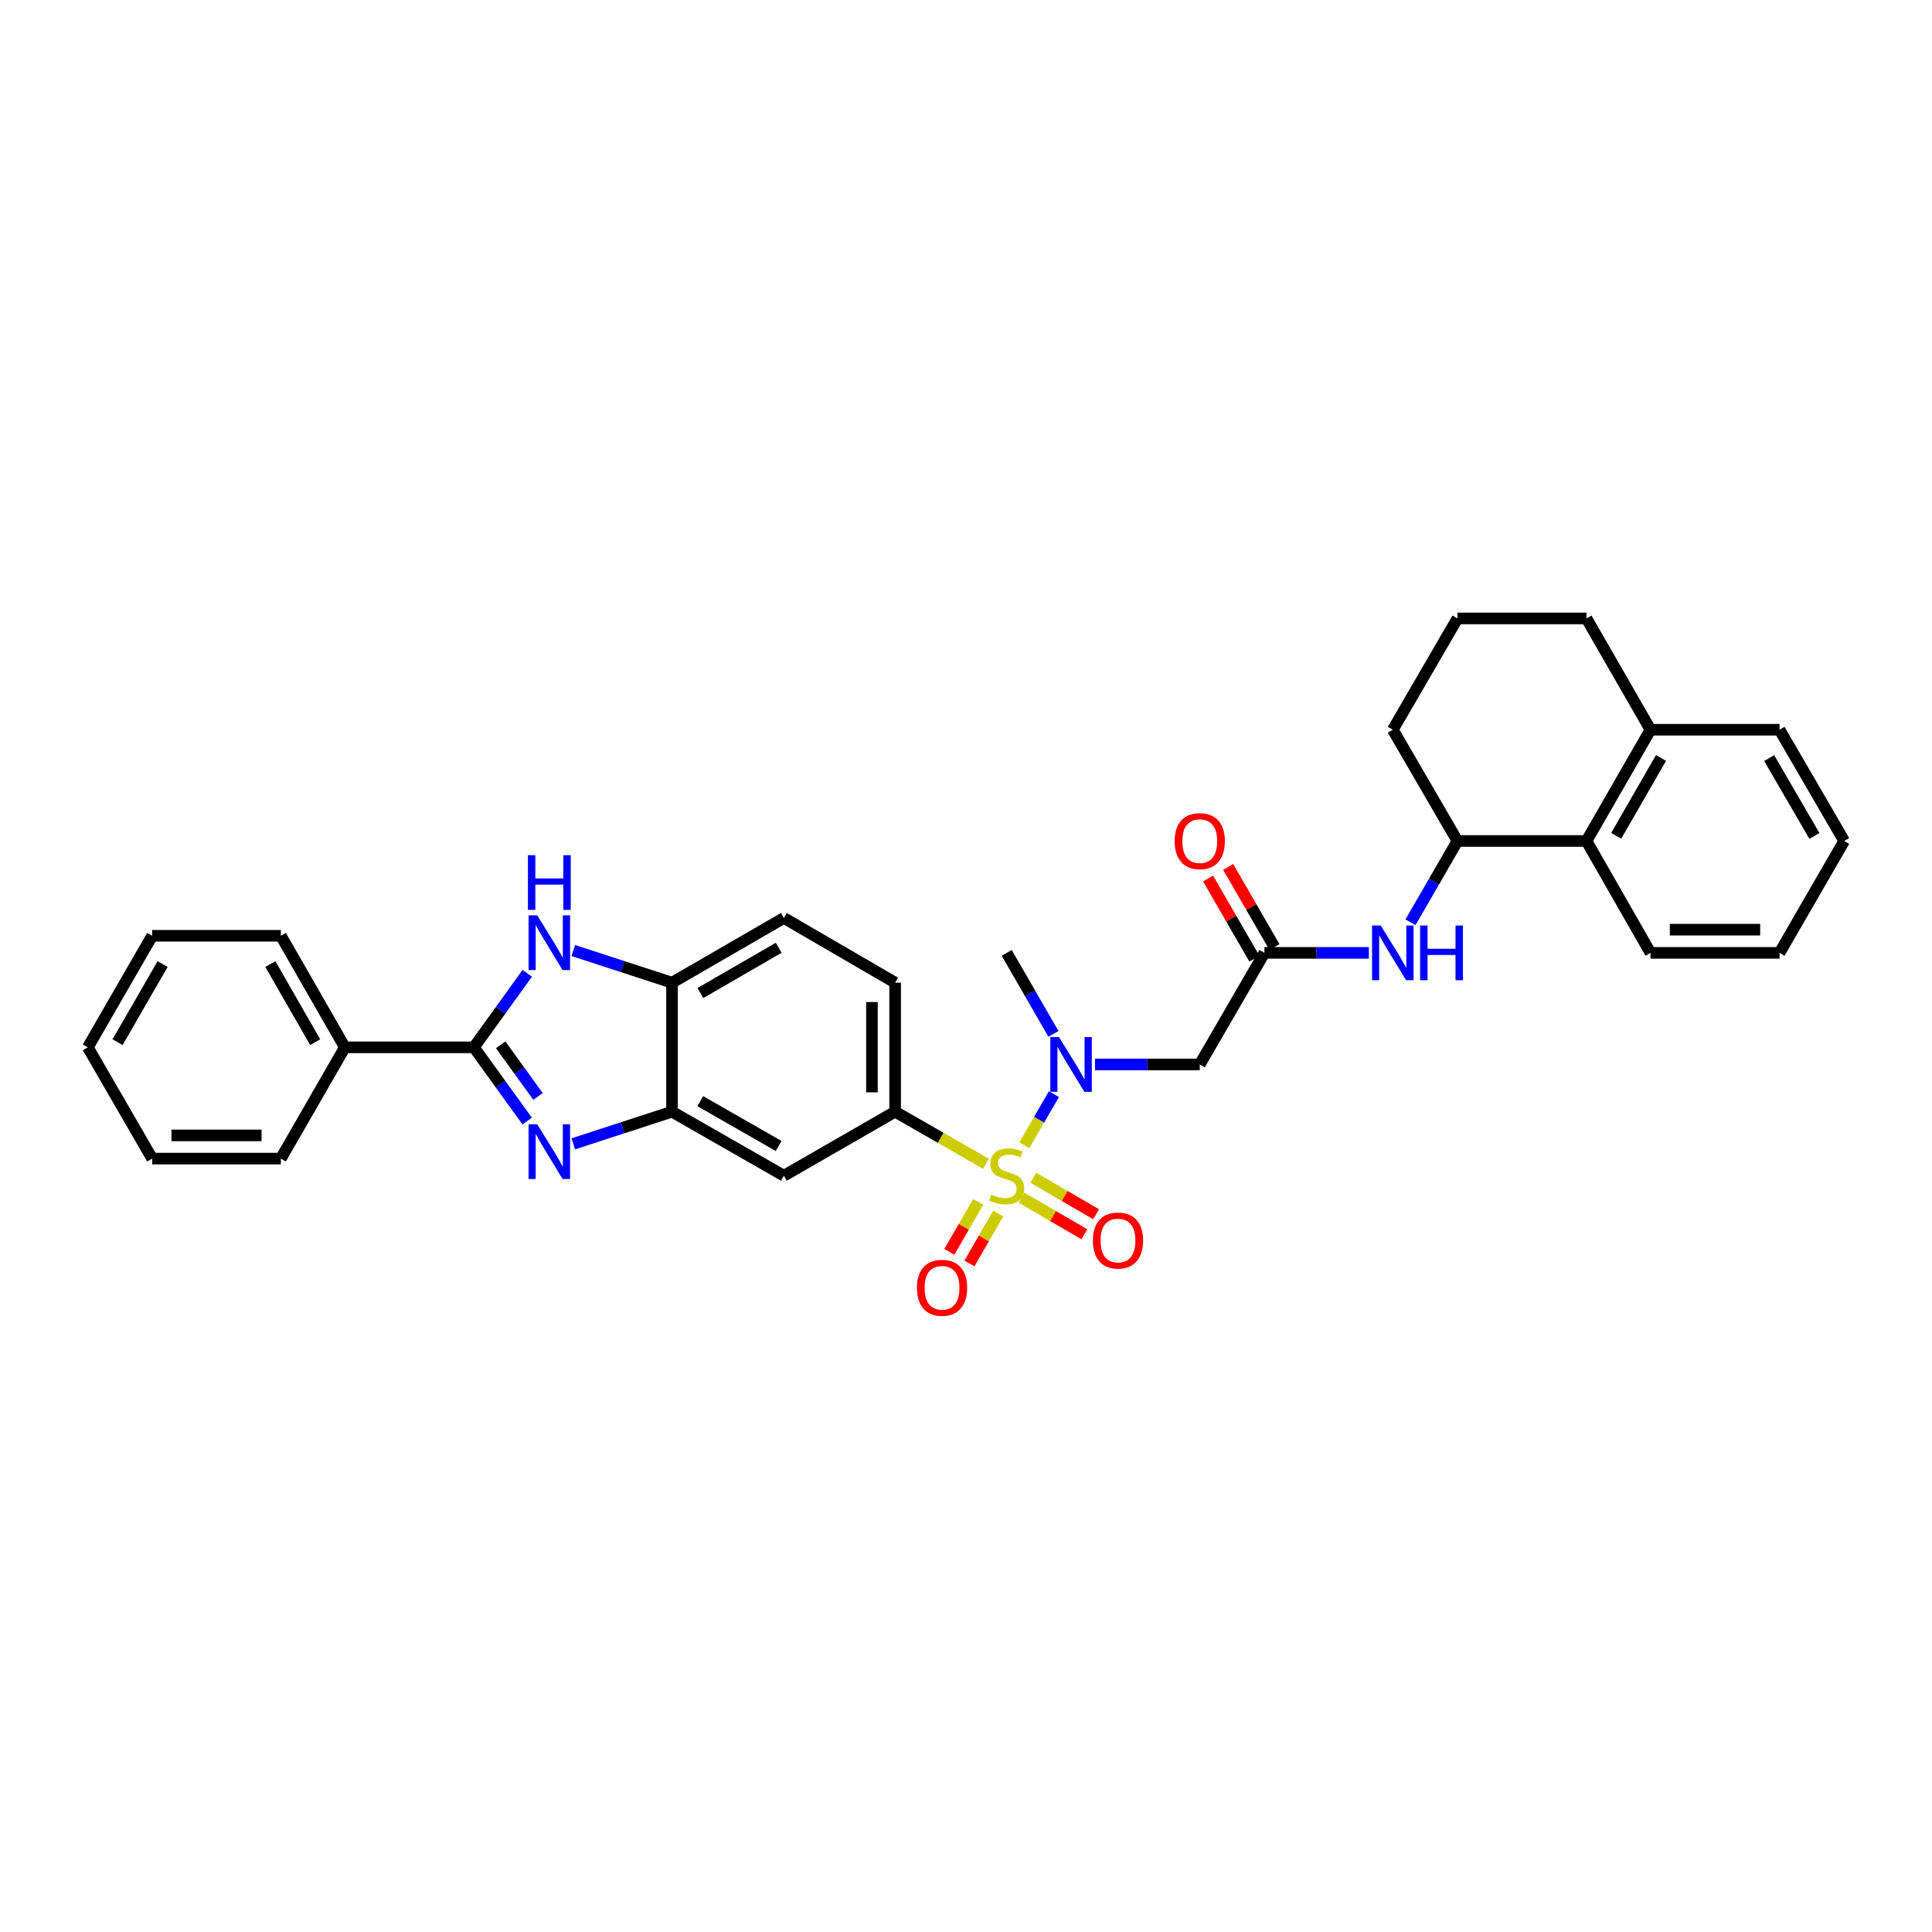 <?xml version='1.0' encoding='iso-8859-1'?>
<svg version='1.1' baseProfile='full'
              xmlns='http://www.w3.org/2000/svg'
                      xmlns:rdkit='http://www.rdkit.org/xml'
                      xmlns:xlink='http://www.w3.org/1999/xlink'
                  xml:space='preserve'
width='1000px' height='1000px' viewBox='0 0 1000 1000'>
<!-- END OF HEADER -->
<rect style='opacity:1.0;fill:#FFFFFF;stroke:none' width='1000' height='1000' x='0' y='0'> </rect>
<path class='bond-3' d='M 530.206,592.764 L 537.852,579.545' style='fill:none;fill-rule:evenodd;stroke:#CCCC00;stroke-width:6px;stroke-linecap:butt;stroke-linejoin:miter;stroke-opacity:1' />
<path class='bond-3' d='M 537.852,579.545 L 545.499,566.327' style='fill:none;fill-rule:evenodd;stroke:#0000FF;stroke-width:6px;stroke-linecap:butt;stroke-linejoin:miter;stroke-opacity:1' />
<path class='bond-4' d='M 510.332,602.383 L 486.827,588.896' style='fill:none;fill-rule:evenodd;stroke:#CCCC00;stroke-width:6px;stroke-linecap:butt;stroke-linejoin:miter;stroke-opacity:1' />
<path class='bond-4' d='M 486.827,588.896 L 463.321,575.409' style='fill:none;fill-rule:evenodd;stroke:#000000;stroke-width:6px;stroke-linecap:butt;stroke-linejoin:miter;stroke-opacity:1' />
<path class='bond-12' d='M 528.806,619.98 L 545.051,629.42' style='fill:none;fill-rule:evenodd;stroke:#CCCC00;stroke-width:6px;stroke-linecap:butt;stroke-linejoin:miter;stroke-opacity:1' />
<path class='bond-12' d='M 545.051,629.42 L 561.295,638.859' style='fill:none;fill-rule:evenodd;stroke:#FF0000;stroke-width:6px;stroke-linecap:butt;stroke-linejoin:miter;stroke-opacity:1' />
<path class='bond-12' d='M 534.837,609.603 L 551.081,619.043' style='fill:none;fill-rule:evenodd;stroke:#CCCC00;stroke-width:6px;stroke-linecap:butt;stroke-linejoin:miter;stroke-opacity:1' />
<path class='bond-12' d='M 551.081,619.043 L 567.325,628.482' style='fill:none;fill-rule:evenodd;stroke:#FF0000;stroke-width:6px;stroke-linecap:butt;stroke-linejoin:miter;stroke-opacity:1' />
<path class='bond-13' d='M 506.315,622.098 L 498.842,635.028' style='fill:none;fill-rule:evenodd;stroke:#CCCC00;stroke-width:6px;stroke-linecap:butt;stroke-linejoin:miter;stroke-opacity:1' />
<path class='bond-13' d='M 498.842,635.028 L 491.369,647.958' style='fill:none;fill-rule:evenodd;stroke:#FF0000;stroke-width:6px;stroke-linecap:butt;stroke-linejoin:miter;stroke-opacity:1' />
<path class='bond-13' d='M 516.706,628.103 L 509.233,641.033' style='fill:none;fill-rule:evenodd;stroke:#CCCC00;stroke-width:6px;stroke-linecap:butt;stroke-linejoin:miter;stroke-opacity:1' />
<path class='bond-13' d='M 509.233,641.033 L 501.76,653.964' style='fill:none;fill-rule:evenodd;stroke:#FF0000;stroke-width:6px;stroke-linecap:butt;stroke-linejoin:miter;stroke-opacity:1' />
<path class='bond-0' d='M 296.738,592.05 L 322.282,583.73' style='fill:none;fill-rule:evenodd;stroke:#0000FF;stroke-width:6px;stroke-linecap:butt;stroke-linejoin:miter;stroke-opacity:1' />
<path class='bond-0' d='M 322.282,583.73 L 347.825,575.409' style='fill:none;fill-rule:evenodd;stroke:#000000;stroke-width:6px;stroke-linecap:butt;stroke-linejoin:miter;stroke-opacity:1' />
<path class='bond-1' d='M 272.885,580.267 L 259.084,561.182' style='fill:none;fill-rule:evenodd;stroke:#0000FF;stroke-width:6px;stroke-linecap:butt;stroke-linejoin:miter;stroke-opacity:1' />
<path class='bond-1' d='M 259.084,561.182 L 245.283,542.098' style='fill:none;fill-rule:evenodd;stroke:#000000;stroke-width:6px;stroke-linecap:butt;stroke-linejoin:miter;stroke-opacity:1' />
<path class='bond-1' d='M 278.47,567.508 L 268.809,554.149' style='fill:none;fill-rule:evenodd;stroke:#0000FF;stroke-width:6px;stroke-linecap:butt;stroke-linejoin:miter;stroke-opacity:1' />
<path class='bond-1' d='M 268.809,554.149 L 259.149,540.79' style='fill:none;fill-rule:evenodd;stroke:#000000;stroke-width:6px;stroke-linecap:butt;stroke-linejoin:miter;stroke-opacity:1' />
<path class='bond-15' d='M 245.283,542.098 L 178.507,542.098' style='fill:none;fill-rule:evenodd;stroke:#000000;stroke-width:6px;stroke-linecap:butt;stroke-linejoin:miter;stroke-opacity:1' />
<path class='bond-34' d='M 245.283,542.098 L 259.099,522.939' style='fill:none;fill-rule:evenodd;stroke:#000000;stroke-width:6px;stroke-linecap:butt;stroke-linejoin:miter;stroke-opacity:1' />
<path class='bond-34' d='M 259.099,522.939 L 272.915,503.779' style='fill:none;fill-rule:evenodd;stroke:#0000FF;stroke-width:6px;stroke-linecap:butt;stroke-linejoin:miter;stroke-opacity:1' />
<path class='bond-2' d='M 296.738,491.992 L 322.282,500.313' style='fill:none;fill-rule:evenodd;stroke:#0000FF;stroke-width:6px;stroke-linecap:butt;stroke-linejoin:miter;stroke-opacity:1' />
<path class='bond-2' d='M 322.282,500.313 L 347.825,508.633' style='fill:none;fill-rule:evenodd;stroke:#000000;stroke-width:6px;stroke-linecap:butt;stroke-linejoin:miter;stroke-opacity:1' />
<path class='bond-6' d='M 566.793,550.959 L 593.895,550.959' style='fill:none;fill-rule:evenodd;stroke:#0000FF;stroke-width:6px;stroke-linecap:butt;stroke-linejoin:miter;stroke-opacity:1' />
<path class='bond-6' d='M 593.895,550.959 L 620.997,550.959' style='fill:none;fill-rule:evenodd;stroke:#000000;stroke-width:6px;stroke-linecap:butt;stroke-linejoin:miter;stroke-opacity:1' />
<path class='bond-20' d='M 545.259,535.132 L 533.168,514.168' style='fill:none;fill-rule:evenodd;stroke:#0000FF;stroke-width:6px;stroke-linecap:butt;stroke-linejoin:miter;stroke-opacity:1' />
<path class='bond-20' d='M 533.168,514.168 L 521.076,493.204' style='fill:none;fill-rule:evenodd;stroke:#000000;stroke-width:6px;stroke-linecap:butt;stroke-linejoin:miter;stroke-opacity:1' />
<path class='bond-9' d='M 463.321,575.409 L 405.74,608.548' style='fill:none;fill-rule:evenodd;stroke:#000000;stroke-width:6px;stroke-linecap:butt;stroke-linejoin:miter;stroke-opacity:1' />
<path class='bond-16' d='M 463.321,575.409 L 463.321,508.633' style='fill:none;fill-rule:evenodd;stroke:#000000;stroke-width:6px;stroke-linecap:butt;stroke-linejoin:miter;stroke-opacity:1' />
<path class='bond-16' d='M 451.32,565.393 L 451.32,518.65' style='fill:none;fill-rule:evenodd;stroke:#000000;stroke-width:6px;stroke-linecap:butt;stroke-linejoin:miter;stroke-opacity:1' />
<path class='bond-5' d='M 347.825,575.409 L 405.74,608.548' style='fill:none;fill-rule:evenodd;stroke:#000000;stroke-width:6px;stroke-linecap:butt;stroke-linejoin:miter;stroke-opacity:1' />
<path class='bond-5' d='M 362.472,569.963 L 403.013,593.16' style='fill:none;fill-rule:evenodd;stroke:#000000;stroke-width:6px;stroke-linecap:butt;stroke-linejoin:miter;stroke-opacity:1' />
<path class='bond-33' d='M 347.825,575.409 L 347.825,508.633' style='fill:none;fill-rule:evenodd;stroke:#000000;stroke-width:6px;stroke-linecap:butt;stroke-linejoin:miter;stroke-opacity:1' />
<path class='bond-7' d='M 620.997,550.959 L 654.462,493.204' style='fill:none;fill-rule:evenodd;stroke:#000000;stroke-width:6px;stroke-linecap:butt;stroke-linejoin:miter;stroke-opacity:1' />
<path class='bond-10' d='M 654.462,493.204 L 681.486,493.204' style='fill:none;fill-rule:evenodd;stroke:#000000;stroke-width:6px;stroke-linecap:butt;stroke-linejoin:miter;stroke-opacity:1' />
<path class='bond-10' d='M 681.486,493.204 L 708.511,493.204' style='fill:none;fill-rule:evenodd;stroke:#0000FF;stroke-width:6px;stroke-linecap:butt;stroke-linejoin:miter;stroke-opacity:1' />
<path class='bond-17' d='M 659.658,490.202 L 647.673,469.464' style='fill:none;fill-rule:evenodd;stroke:#000000;stroke-width:6px;stroke-linecap:butt;stroke-linejoin:miter;stroke-opacity:1' />
<path class='bond-17' d='M 647.673,469.464 L 635.689,448.725' style='fill:none;fill-rule:evenodd;stroke:#FF0000;stroke-width:6px;stroke-linecap:butt;stroke-linejoin:miter;stroke-opacity:1' />
<path class='bond-17' d='M 649.267,496.207 L 637.282,475.469' style='fill:none;fill-rule:evenodd;stroke:#000000;stroke-width:6px;stroke-linecap:butt;stroke-linejoin:miter;stroke-opacity:1' />
<path class='bond-17' d='M 637.282,475.469 L 625.298,454.731' style='fill:none;fill-rule:evenodd;stroke:#FF0000;stroke-width:6px;stroke-linecap:butt;stroke-linejoin:miter;stroke-opacity:1' />
<path class='bond-8' d='M 347.825,508.633 L 405.74,475.148' style='fill:none;fill-rule:evenodd;stroke:#000000;stroke-width:6px;stroke-linecap:butt;stroke-linejoin:miter;stroke-opacity:1' />
<path class='bond-8' d='M 362.519,514 L 403.06,490.561' style='fill:none;fill-rule:evenodd;stroke:#000000;stroke-width:6px;stroke-linecap:butt;stroke-linejoin:miter;stroke-opacity:1' />
<path class='bond-11' d='M 730.061,477.372 L 742.219,456.334' style='fill:none;fill-rule:evenodd;stroke:#0000FF;stroke-width:6px;stroke-linecap:butt;stroke-linejoin:miter;stroke-opacity:1' />
<path class='bond-11' d='M 742.219,456.334 L 754.377,435.296' style='fill:none;fill-rule:evenodd;stroke:#000000;stroke-width:6px;stroke-linecap:butt;stroke-linejoin:miter;stroke-opacity:1' />
<path class='bond-14' d='M 754.377,435.296 L 821.166,435.296' style='fill:none;fill-rule:evenodd;stroke:#000000;stroke-width:6px;stroke-linecap:butt;stroke-linejoin:miter;stroke-opacity:1' />
<path class='bond-21' d='M 754.377,435.296 L 720.912,377.708' style='fill:none;fill-rule:evenodd;stroke:#000000;stroke-width:6px;stroke-linecap:butt;stroke-linejoin:miter;stroke-opacity:1' />
<path class='bond-19' d='M 821.166,435.296 L 854.291,377.708' style='fill:none;fill-rule:evenodd;stroke:#000000;stroke-width:6px;stroke-linecap:butt;stroke-linejoin:miter;stroke-opacity:1' />
<path class='bond-19' d='M 836.538,432.642 L 859.726,392.33' style='fill:none;fill-rule:evenodd;stroke:#000000;stroke-width:6px;stroke-linecap:butt;stroke-linejoin:miter;stroke-opacity:1' />
<path class='bond-23' d='M 821.166,435.296 L 854.291,493.204' style='fill:none;fill-rule:evenodd;stroke:#000000;stroke-width:6px;stroke-linecap:butt;stroke-linejoin:miter;stroke-opacity:1' />
<path class='bond-25' d='M 178.507,542.098 L 145.369,484.356' style='fill:none;fill-rule:evenodd;stroke:#000000;stroke-width:6px;stroke-linecap:butt;stroke-linejoin:miter;stroke-opacity:1' />
<path class='bond-25' d='M 163.127,539.411 L 139.93,498.991' style='fill:none;fill-rule:evenodd;stroke:#000000;stroke-width:6px;stroke-linecap:butt;stroke-linejoin:miter;stroke-opacity:1' />
<path class='bond-26' d='M 178.507,542.098 L 145.369,599.686' style='fill:none;fill-rule:evenodd;stroke:#000000;stroke-width:6px;stroke-linecap:butt;stroke-linejoin:miter;stroke-opacity:1' />
<path class='bond-18' d='M 463.321,508.633 L 405.74,475.148' style='fill:none;fill-rule:evenodd;stroke:#000000;stroke-width:6px;stroke-linecap:butt;stroke-linejoin:miter;stroke-opacity:1' />
<path class='bond-27' d='M 854.291,377.708 L 921.081,377.708' style='fill:none;fill-rule:evenodd;stroke:#000000;stroke-width:6px;stroke-linecap:butt;stroke-linejoin:miter;stroke-opacity:1' />
<path class='bond-35' d='M 854.291,377.708 L 821.166,320.106' style='fill:none;fill-rule:evenodd;stroke:#000000;stroke-width:6px;stroke-linecap:butt;stroke-linejoin:miter;stroke-opacity:1' />
<path class='bond-22' d='M 720.912,377.708 L 754.377,320.106' style='fill:none;fill-rule:evenodd;stroke:#000000;stroke-width:6px;stroke-linecap:butt;stroke-linejoin:miter;stroke-opacity:1' />
<path class='bond-24' d='M 754.377,320.106 L 821.166,320.106' style='fill:none;fill-rule:evenodd;stroke:#000000;stroke-width:6px;stroke-linecap:butt;stroke-linejoin:miter;stroke-opacity:1' />
<path class='bond-28' d='M 854.291,493.204 L 921.081,493.204' style='fill:none;fill-rule:evenodd;stroke:#000000;stroke-width:6px;stroke-linecap:butt;stroke-linejoin:miter;stroke-opacity:1' />
<path class='bond-28' d='M 864.309,481.203 L 911.062,481.203' style='fill:none;fill-rule:evenodd;stroke:#000000;stroke-width:6px;stroke-linecap:butt;stroke-linejoin:miter;stroke-opacity:1' />
<path class='bond-31' d='M 145.369,484.356 L 78.759,484.356' style='fill:none;fill-rule:evenodd;stroke:#000000;stroke-width:6px;stroke-linecap:butt;stroke-linejoin:miter;stroke-opacity:1' />
<path class='bond-30' d='M 145.369,599.686 L 78.759,599.686' style='fill:none;fill-rule:evenodd;stroke:#000000;stroke-width:6px;stroke-linecap:butt;stroke-linejoin:miter;stroke-opacity:1' />
<path class='bond-30' d='M 135.377,587.685 L 88.751,587.685' style='fill:none;fill-rule:evenodd;stroke:#000000;stroke-width:6px;stroke-linecap:butt;stroke-linejoin:miter;stroke-opacity:1' />
<path class='bond-37' d='M 921.081,377.708 L 954.545,435.296' style='fill:none;fill-rule:evenodd;stroke:#000000;stroke-width:6px;stroke-linecap:butt;stroke-linejoin:miter;stroke-opacity:1' />
<path class='bond-37' d='M 915.723,392.376 L 939.149,432.688' style='fill:none;fill-rule:evenodd;stroke:#000000;stroke-width:6px;stroke-linecap:butt;stroke-linejoin:miter;stroke-opacity:1' />
<path class='bond-29' d='M 921.081,493.204 L 954.545,435.296' style='fill:none;fill-rule:evenodd;stroke:#000000;stroke-width:6px;stroke-linecap:butt;stroke-linejoin:miter;stroke-opacity:1' />
<path class='bond-32' d='M 78.759,599.686 L 45.455,542.098' style='fill:none;fill-rule:evenodd;stroke:#000000;stroke-width:6px;stroke-linecap:butt;stroke-linejoin:miter;stroke-opacity:1' />
<path class='bond-36' d='M 78.759,484.356 L 45.455,542.098' style='fill:none;fill-rule:evenodd;stroke:#000000;stroke-width:6px;stroke-linecap:butt;stroke-linejoin:miter;stroke-opacity:1' />
<path class='bond-36' d='M 84.16,499.014 L 60.847,539.433' style='fill:none;fill-rule:evenodd;stroke:#000000;stroke-width:6px;stroke-linecap:butt;stroke-linejoin:miter;stroke-opacity:1' />
<path  class='atom-0' d='M 513.076 618.268
Q 513.396 618.388, 514.716 618.948
Q 516.036 619.508, 517.476 619.868
Q 518.956 620.188, 520.396 620.188
Q 523.076 620.188, 524.636 618.908
Q 526.196 617.588, 526.196 615.308
Q 526.196 613.748, 525.396 612.788
Q 524.636 611.828, 523.436 611.308
Q 522.236 610.788, 520.236 610.188
Q 517.716 609.428, 516.196 608.708
Q 514.716 607.988, 513.636 606.468
Q 512.596 604.948, 512.596 602.388
Q 512.596 598.828, 514.996 596.628
Q 517.436 594.428, 522.236 594.428
Q 525.516 594.428, 529.236 595.988
L 528.316 599.068
Q 524.916 597.668, 522.356 597.668
Q 519.596 597.668, 518.076 598.828
Q 516.556 599.948, 516.596 601.908
Q 516.596 603.428, 517.356 604.348
Q 518.156 605.268, 519.276 605.788
Q 520.436 606.308, 522.356 606.908
Q 524.916 607.708, 526.436 608.508
Q 527.956 609.308, 529.036 610.948
Q 530.156 612.548, 530.156 615.308
Q 530.156 619.228, 527.516 621.348
Q 524.916 623.428, 520.556 623.428
Q 518.036 623.428, 516.116 622.868
Q 514.236 622.348, 511.996 621.428
L 513.076 618.268
' fill='#CCCC00'/>
<path  class='atom-1' d='M 278.069 581.932
L 287.349 596.932
Q 288.269 598.412, 289.749 601.092
Q 291.229 603.772, 291.309 603.932
L 291.309 581.932
L 295.069 581.932
L 295.069 610.252
L 291.189 610.252
L 281.229 593.852
Q 280.069 591.932, 278.829 589.732
Q 277.629 587.532, 277.269 586.852
L 277.269 610.252
L 273.589 610.252
L 273.589 581.932
L 278.069 581.932
' fill='#0000FF'/>
<path  class='atom-3' d='M 278.069 473.79
L 287.349 488.79
Q 288.269 490.27, 289.749 492.95
Q 291.229 495.63, 291.309 495.79
L 291.309 473.79
L 295.069 473.79
L 295.069 502.11
L 291.189 502.11
L 281.229 485.71
Q 280.069 483.79, 278.829 481.59
Q 277.629 479.39, 277.269 478.71
L 277.269 502.11
L 273.589 502.11
L 273.589 473.79
L 278.069 473.79
' fill='#0000FF'/>
<path  class='atom-3' d='M 273.249 442.638
L 277.089 442.638
L 277.089 454.678
L 291.569 454.678
L 291.569 442.638
L 295.409 442.638
L 295.409 470.958
L 291.569 470.958
L 291.569 457.878
L 277.089 457.878
L 277.089 470.958
L 273.249 470.958
L 273.249 442.638
' fill='#0000FF'/>
<path  class='atom-4' d='M 548.128 536.799
L 557.408 551.799
Q 558.328 553.279, 559.808 555.959
Q 561.288 558.639, 561.368 558.799
L 561.368 536.799
L 565.128 536.799
L 565.128 565.119
L 561.248 565.119
L 551.288 548.719
Q 550.128 546.799, 548.888 544.599
Q 547.688 542.399, 547.328 541.719
L 547.328 565.119
L 543.648 565.119
L 543.648 536.799
L 548.128 536.799
' fill='#0000FF'/>
<path  class='atom-11' d='M 714.652 479.044
L 723.932 494.044
Q 724.852 495.524, 726.332 498.204
Q 727.812 500.884, 727.892 501.044
L 727.892 479.044
L 731.652 479.044
L 731.652 507.364
L 727.772 507.364
L 717.812 490.964
Q 716.652 489.044, 715.412 486.844
Q 714.212 484.644, 713.852 483.964
L 713.852 507.364
L 710.172 507.364
L 710.172 479.044
L 714.652 479.044
' fill='#0000FF'/>
<path  class='atom-11' d='M 735.052 479.044
L 738.892 479.044
L 738.892 491.084
L 753.372 491.084
L 753.372 479.044
L 757.212 479.044
L 757.212 507.364
L 753.372 507.364
L 753.372 494.284
L 738.892 494.284
L 738.892 507.364
L 735.052 507.364
L 735.052 479.044
' fill='#0000FF'/>
<path  class='atom-13' d='M 565.665 642.092
Q 565.665 635.292, 569.025 631.492
Q 572.385 627.692, 578.665 627.692
Q 584.945 627.692, 588.305 631.492
Q 591.665 635.292, 591.665 642.092
Q 591.665 648.972, 588.265 652.892
Q 584.865 656.772, 578.665 656.772
Q 572.425 656.772, 569.025 652.892
Q 565.665 649.012, 565.665 642.092
M 578.665 653.572
Q 582.985 653.572, 585.305 650.692
Q 587.665 647.772, 587.665 642.092
Q 587.665 636.532, 585.305 633.732
Q 582.985 630.892, 578.665 630.892
Q 574.345 630.892, 571.985 633.692
Q 569.665 636.492, 569.665 642.092
Q 569.665 647.812, 571.985 650.692
Q 574.345 653.572, 578.665 653.572
' fill='#FF0000'/>
<path  class='atom-14' d='M 474.598 666.556
Q 474.598 659.756, 477.958 655.956
Q 481.318 652.156, 487.598 652.156
Q 493.878 652.156, 497.238 655.956
Q 500.598 659.756, 500.598 666.556
Q 500.598 673.436, 497.198 677.356
Q 493.798 681.236, 487.598 681.236
Q 481.358 681.236, 477.958 677.356
Q 474.598 673.476, 474.598 666.556
M 487.598 678.036
Q 491.918 678.036, 494.238 675.156
Q 496.598 672.236, 496.598 666.556
Q 496.598 660.996, 494.238 658.196
Q 491.918 655.356, 487.598 655.356
Q 483.278 655.356, 480.918 658.156
Q 478.598 660.956, 478.598 666.556
Q 478.598 672.276, 480.918 675.156
Q 483.278 678.036, 487.598 678.036
' fill='#FF0000'/>
<path  class='atom-18' d='M 607.997 435.376
Q 607.997 428.576, 611.357 424.776
Q 614.717 420.976, 620.997 420.976
Q 627.277 420.976, 630.637 424.776
Q 633.997 428.576, 633.997 435.376
Q 633.997 442.256, 630.597 446.176
Q 627.197 450.056, 620.997 450.056
Q 614.757 450.056, 611.357 446.176
Q 607.997 442.296, 607.997 435.376
M 620.997 446.856
Q 625.317 446.856, 627.637 443.976
Q 629.997 441.056, 629.997 435.376
Q 629.997 429.816, 627.637 427.016
Q 625.317 424.176, 620.997 424.176
Q 616.677 424.176, 614.317 426.976
Q 611.997 429.776, 611.997 435.376
Q 611.997 441.096, 614.317 443.976
Q 616.677 446.856, 620.997 446.856
' fill='#FF0000'/>
</svg>
